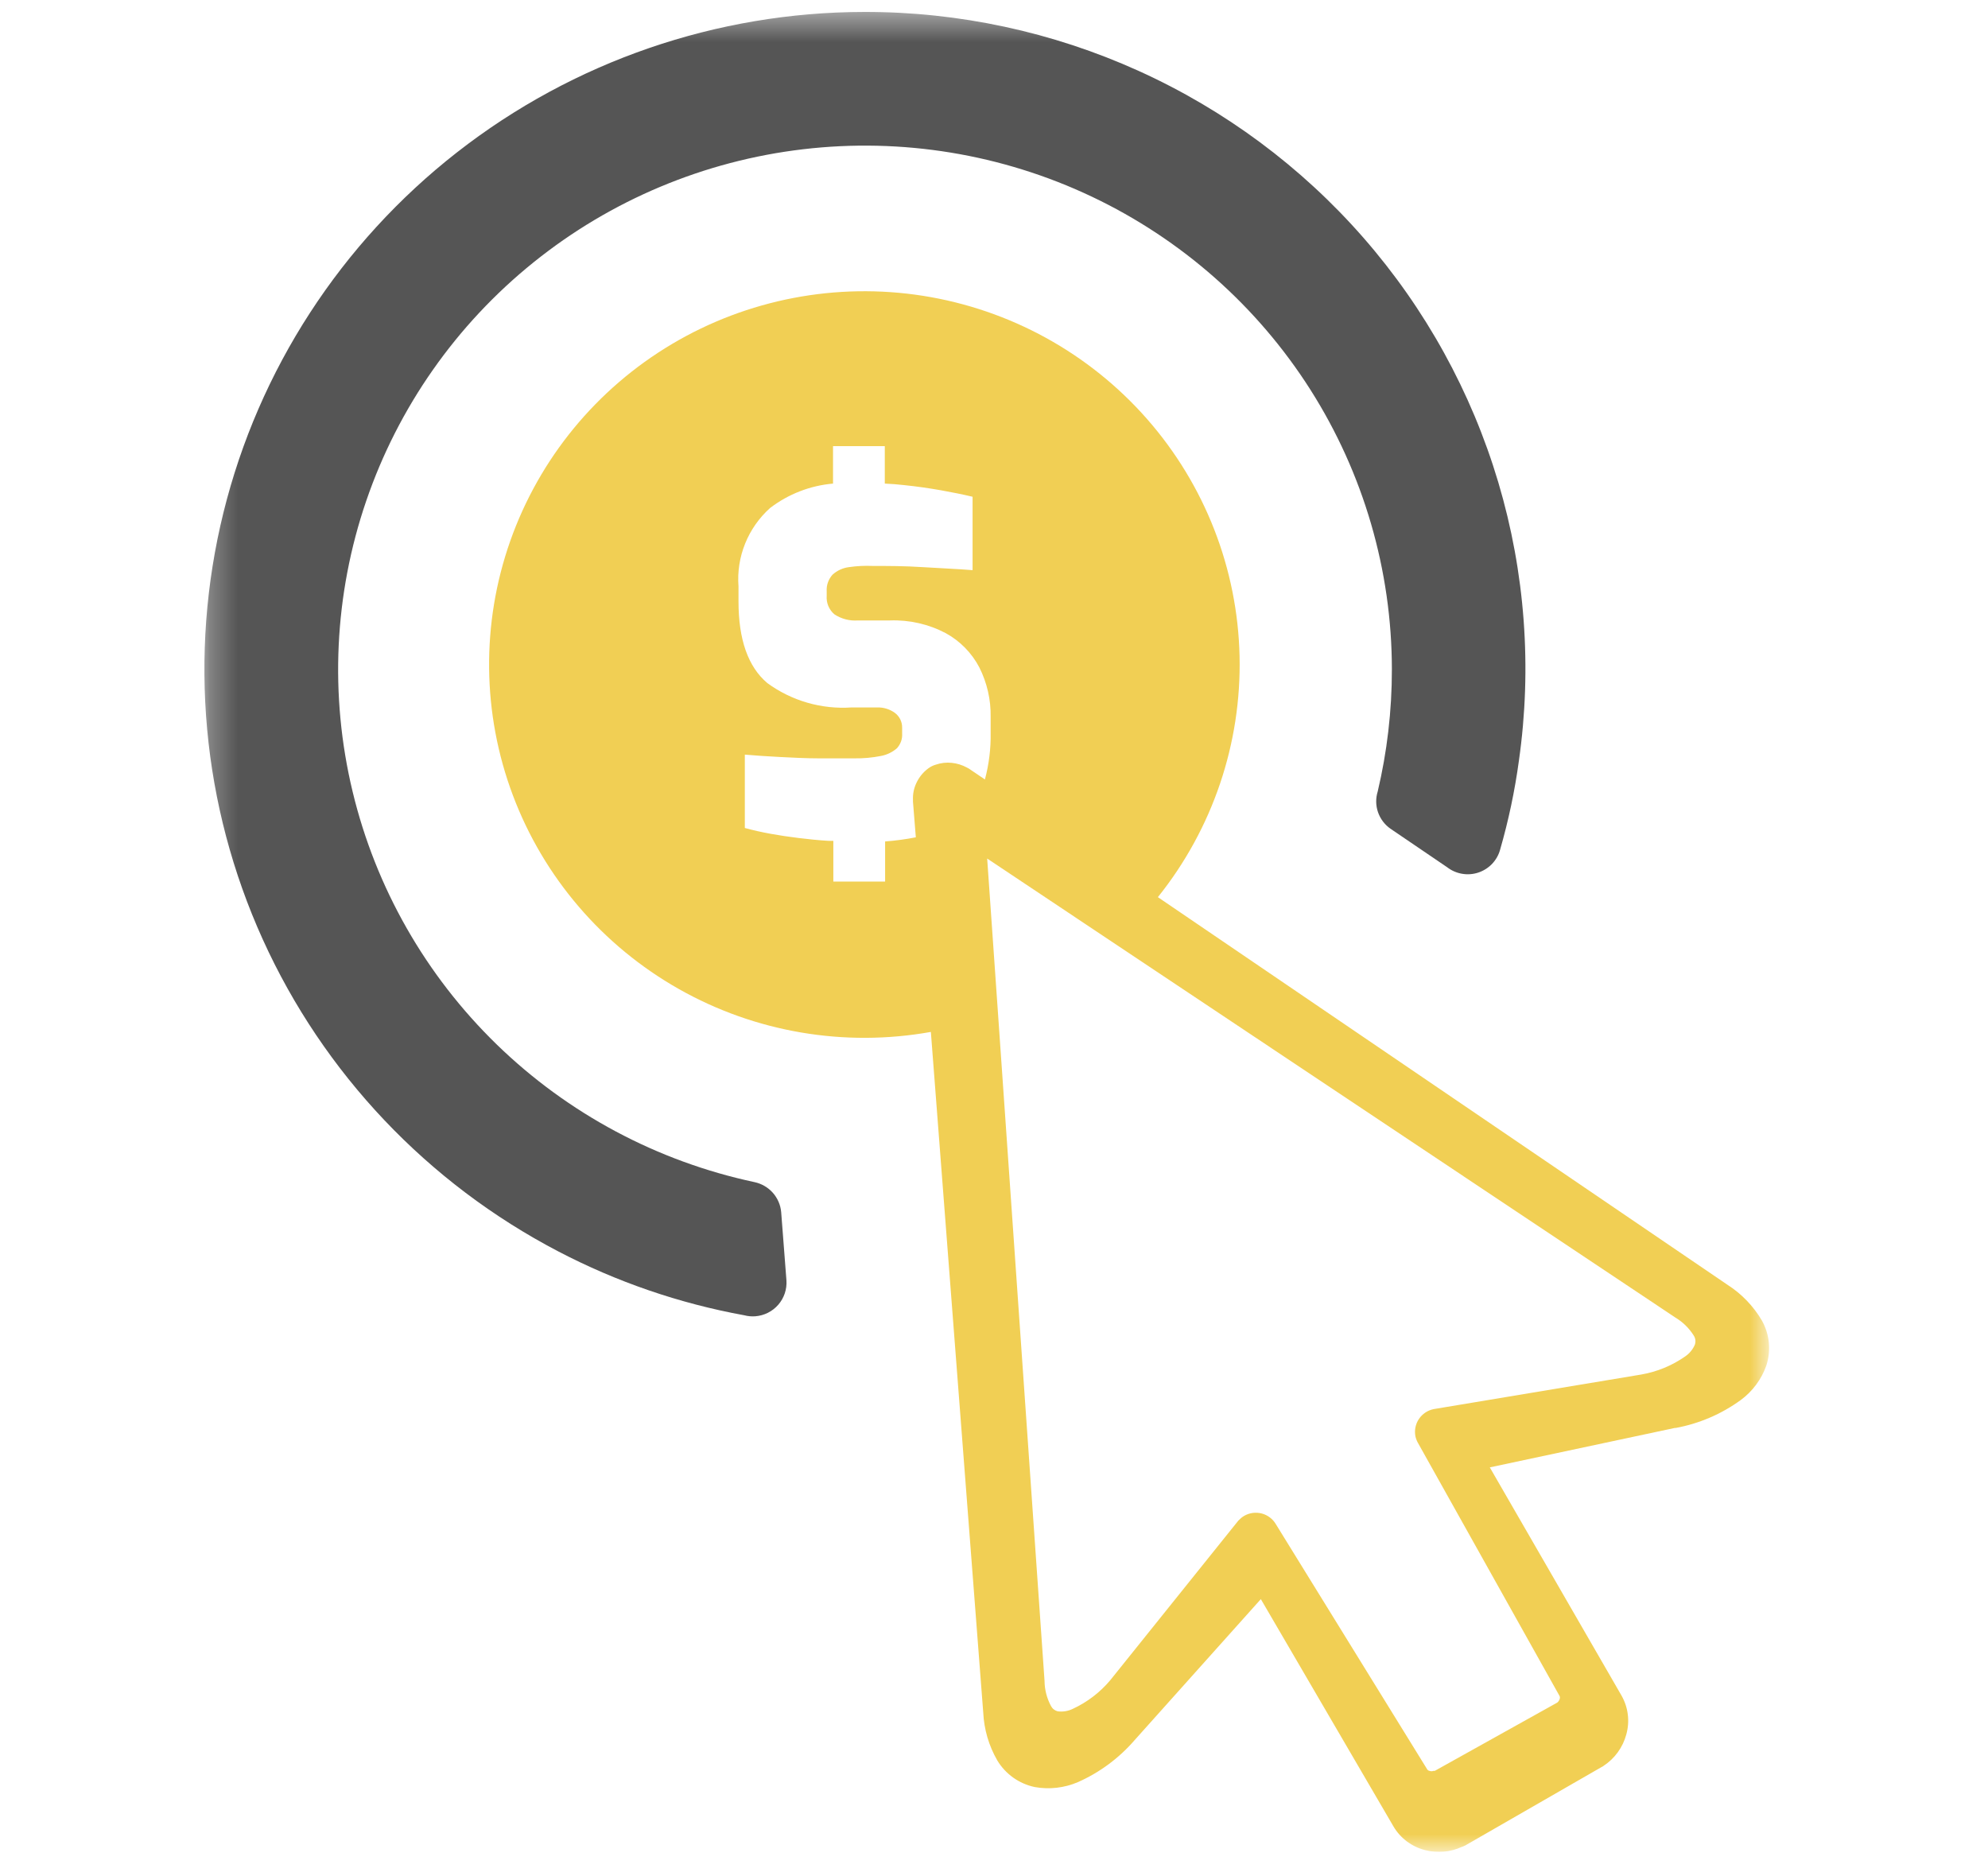 <svg width="71" height="67" viewBox="0 0 71 67" fill="none" xmlns="http://www.w3.org/2000/svg">
<g clip-path="url(#clip0_0_2281)">
<g clip-path="url(#clip1_0_2281)">
<g clip-path="url(#clip2_0_2281)">
<mask id="mask0_0_2281" style="mask-type:luminance" maskUnits="userSpaceOnUse" x="7" y="0" width="57" height="67">
<path d="M63.193 0.426H7.27V66.135H63.193V0.426Z" fill="white"/>
</mask>
<g mask="url(#mask0_0_2281)">
<path d="M52.213 65.953C51.801 66.145 51.335 66.186 50.895 66.071C50.66 66.011 50.44 65.906 50.246 65.761C50.052 65.616 49.889 65.434 49.767 65.226L45.03 57.108L40.525 62.14C39.969 62.784 39.277 63.297 38.498 63.643C38.012 63.851 37.476 63.913 36.955 63.819C36.678 63.761 36.416 63.646 36.186 63.482C35.956 63.318 35.762 63.109 35.617 62.867C35.316 62.346 35.145 61.762 35.116 61.162L33.245 36.852C30.157 37.405 26.971 36.863 24.243 35.319C21.515 33.775 19.418 31.328 18.318 28.404C17.218 25.481 17.184 22.266 18.223 19.32C19.262 16.374 21.307 13.884 24.002 12.284C26.697 10.685 29.871 10.076 32.971 10.565C36.07 11.055 38.899 12.61 40.964 14.961C43.029 17.312 44.199 20.309 44.27 23.43C44.341 26.551 43.309 29.598 41.353 32.039L61.691 45.879C62.199 46.204 62.623 46.643 62.927 47.162C63.062 47.405 63.146 47.672 63.173 47.948C63.199 48.224 63.169 48.502 63.083 48.766C62.909 49.261 62.589 49.691 62.164 50.002C61.475 50.502 60.681 50.842 59.842 50.996H59.809L53.207 52.403L57.911 60.552C58.151 60.973 58.213 61.471 58.083 61.937C57.96 62.4 57.669 62.802 57.266 63.065C57.251 63.079 57.232 63.09 57.212 63.097L52.331 65.905L52.223 65.953H52.213ZM32.708 29.9L32.606 28.628V28.553C32.599 28.352 32.639 28.152 32.724 27.97C32.821 27.758 32.971 27.573 33.16 27.435C33.239 27.378 33.328 27.334 33.423 27.307C33.606 27.244 33.8 27.222 33.993 27.243C34.181 27.262 34.364 27.319 34.53 27.409C34.586 27.435 34.638 27.468 34.686 27.505L35.176 27.836C35.321 27.292 35.39 26.731 35.38 26.168V25.601C35.391 24.989 35.252 24.384 34.977 23.836C34.707 23.32 34.29 22.893 33.778 22.612C33.165 22.289 32.477 22.132 31.783 22.157H30.638C30.342 22.179 30.047 22.102 29.799 21.938C29.705 21.858 29.631 21.756 29.583 21.642C29.535 21.527 29.516 21.404 29.525 21.28V21.12C29.518 21.011 29.532 20.902 29.569 20.799C29.605 20.696 29.661 20.602 29.735 20.521C29.897 20.375 30.099 20.282 30.316 20.254C30.599 20.213 30.885 20.198 31.17 20.211C31.708 20.211 32.305 20.211 32.961 20.254C33.617 20.296 34.208 20.318 34.735 20.361V17.74C34.401 17.66 34.031 17.585 33.611 17.51C33.192 17.436 32.751 17.371 32.278 17.323C32.057 17.297 31.832 17.28 31.6 17.27V15.933H29.751V17.27C28.934 17.341 28.154 17.644 27.504 18.141C27.113 18.491 26.808 18.926 26.612 19.412C26.416 19.898 26.335 20.422 26.375 20.943V21.478C26.375 22.84 26.717 23.811 27.402 24.392C28.272 25.029 29.34 25.338 30.418 25.264H31.326C31.549 25.257 31.768 25.323 31.95 25.451C32.035 25.512 32.104 25.593 32.151 25.686C32.197 25.779 32.221 25.882 32.219 25.986V26.189C32.226 26.287 32.213 26.384 32.181 26.476C32.148 26.568 32.097 26.652 32.031 26.724C31.868 26.864 31.672 26.958 31.461 26.997C31.151 27.058 30.836 27.087 30.52 27.082C30.122 27.082 29.692 27.082 29.23 27.082C28.767 27.082 28.31 27.056 27.859 27.034C27.407 27.013 26.988 26.981 26.601 26.949V29.569C26.896 29.649 27.203 29.719 27.525 29.777C27.848 29.836 28.176 29.884 28.525 29.927C28.875 29.97 29.23 30.007 29.601 30.029H29.762V31.483H31.611V30.05C31.983 30.022 32.353 29.972 32.719 29.9H32.708ZM51.057 63.242C51.1 63.258 51.148 63.258 51.191 63.242H51.24L55.616 60.803C55.657 60.77 55.687 60.725 55.702 60.675C55.715 60.642 55.715 60.606 55.702 60.573L50.648 51.541C50.603 51.465 50.571 51.382 50.551 51.295C50.509 51.081 50.553 50.858 50.675 50.675C50.797 50.493 50.986 50.366 51.202 50.322L58.616 49.087C59.181 48.989 59.717 48.768 60.186 48.44C60.338 48.336 60.457 48.192 60.53 48.023C60.549 47.969 60.555 47.912 60.549 47.855C60.542 47.799 60.523 47.745 60.492 47.697C60.326 47.432 60.099 47.21 59.831 47.05L35.256 30.66L35.643 36.194L37.305 60.028C37.308 60.342 37.387 60.65 37.536 60.926C37.56 60.972 37.593 61.013 37.634 61.045C37.675 61.077 37.722 61.101 37.772 61.114C37.956 61.139 38.143 61.109 38.31 61.028C38.829 60.789 39.288 60.438 39.654 60.001L44.229 54.301C44.29 54.237 44.358 54.181 44.433 54.135C44.528 54.08 44.632 54.045 44.74 54.03C44.848 54.016 44.958 54.023 45.063 54.05C45.169 54.078 45.267 54.126 45.354 54.192C45.441 54.258 45.513 54.34 45.568 54.434L50.976 63.194C50.986 63.207 50.999 63.218 51.014 63.227C51.029 63.235 51.045 63.24 51.062 63.242H51.057Z" fill="#F1CF54"/>
<path d="M30.872 0.426C34.249 0.422 37.589 1.14 40.663 2.531C43.738 3.922 46.476 5.954 48.693 8.489C50.909 11.024 52.552 14.004 53.511 17.226C54.469 20.447 54.72 23.836 54.247 27.163C54.101 28.238 53.876 29.302 53.575 30.345C53.523 30.534 53.425 30.707 53.289 30.85C53.153 30.992 52.984 31.099 52.797 31.161C52.61 31.223 52.41 31.238 52.216 31.204C52.022 31.171 51.839 31.091 51.683 30.97L49.661 29.596C49.453 29.451 49.297 29.244 49.214 29.004C49.132 28.765 49.129 28.506 49.204 28.265C49.371 27.559 49.497 26.845 49.581 26.125C49.668 25.385 49.711 24.641 49.71 23.896C49.706 20.363 48.697 16.904 46.8 13.917C44.902 10.931 42.194 8.54 38.988 7.02C35.782 5.501 32.209 4.915 28.682 5.33C25.155 5.745 21.818 7.144 19.057 9.367C16.296 11.589 14.224 14.543 13.08 17.887C11.935 21.231 11.766 24.829 12.592 28.265C13.417 31.701 15.203 34.834 17.743 37.303C20.284 39.772 23.474 41.475 26.947 42.216C27.2 42.27 27.428 42.403 27.6 42.595C27.771 42.788 27.876 43.029 27.899 43.285L28.087 45.724C28.109 46.041 28.005 46.353 27.796 46.594C27.588 46.834 27.292 46.983 26.974 47.007C26.84 47.017 26.706 47.004 26.576 46.97C24.262 46.548 22.025 45.78 19.942 44.692C15.27 42.255 11.553 38.332 9.385 33.549C7.217 28.765 6.723 23.398 7.981 18.302C9.239 13.206 12.177 8.677 16.326 5.437C20.476 2.196 25.596 0.432 30.872 0.426Z" fill="#555555"/>
</g>
</g>
</g>
</g>
<defs>
<clipPath id="clip0_0_2281">
<rect width="70.09" height="65.71" fill="white" transform="translate(0.187 0.426)"/>
</clipPath>
<clipPath id="clip1_0_2281">
<rect width="70.09" height="65.71" fill="white" transform="translate(0.187 0.426)"/>
</clipPath>
<clipPath id="clip2_0_2281">
<rect width="55.923" height="65.71" fill="white" transform="translate(7.27 0.426)"/>
</clipPath>
</defs>
</svg>
